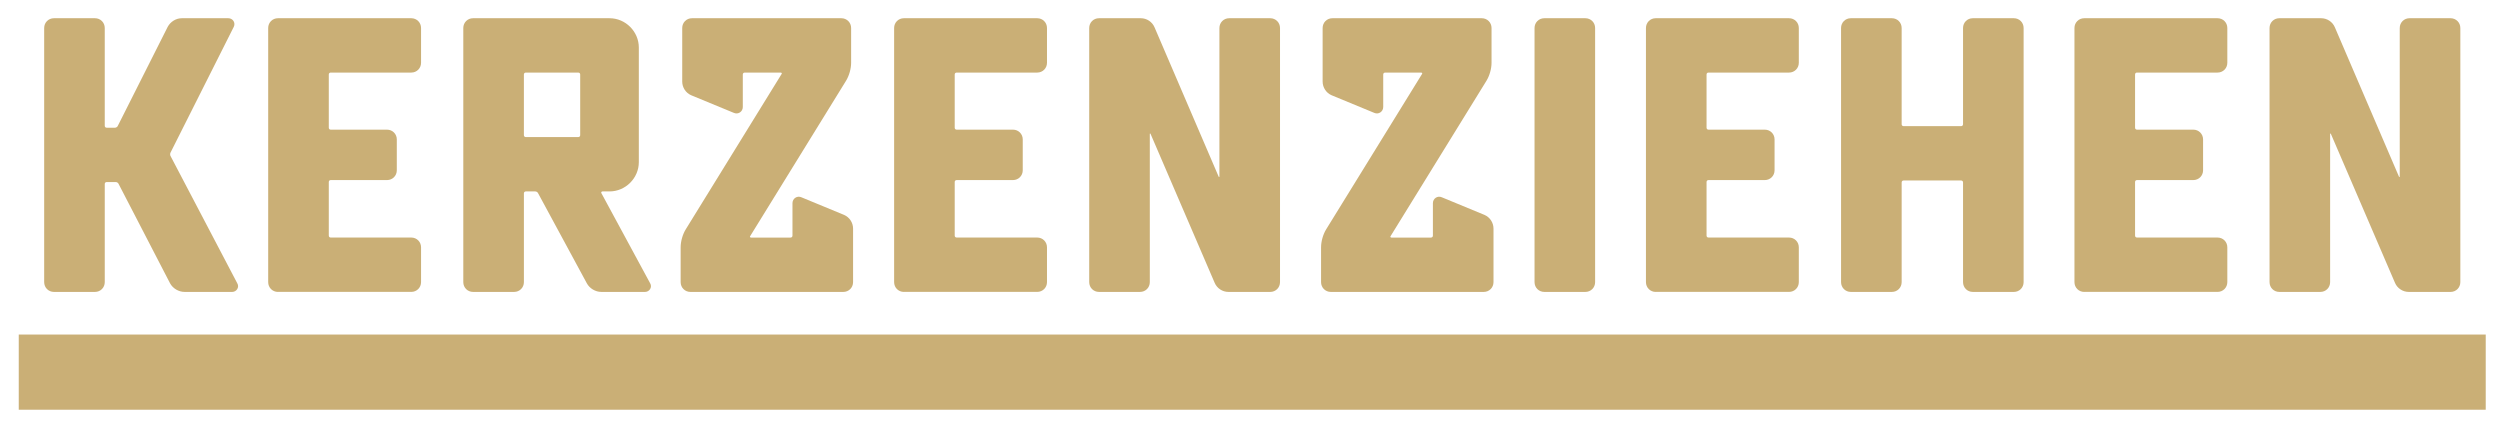 <?xml version="1.0" encoding="UTF-8"?>
<svg id="Ebene_1" xmlns="http://www.w3.org/2000/svg" version="1.1" viewBox="0 0 400 68.357">
  <!-- Generator: Adobe Illustrator 29.2.1, SVG Export Plug-In . SVG Version: 2.1.0 Build 116)  -->
  <defs>
    <style>
      .st0 {
        fill: #caaf76;
      }
    </style>
  </defs>
  <rect class="st0" x="3" y="53.527" width="394.716" height="12.03"/>
  <g>
    <path class="st0" d="M29.524,46.707c-.937,0-1.877-.564-2.314-1.377l-8.259-15.951c-.061-.125-.249-.251-.437-.251h-1.438c-.188,0-.315.127-.315.315v15.7c0,.876-.686,1.565-1.562,1.565h-6.569c-.876,0-1.562-.688-1.562-1.565V4.481c0-.876.686-1.565,1.562-1.565h6.569c.876,0,1.562.688,1.562,1.565v15.639c0,.188.127.315.315.315h1.313c.188,0,.374-.127.437-.251l8.007-15.89c.439-.813,1.313-1.377,2.253-1.377h7.443c.752,0,1.189.752.876,1.377l-10.134,20.145c-.063.125-.063.374,0,.498l10.695,20.394c.376.625-.125,1.377-.813,1.377h-7.631Z"/>
    <path class="st0" d="M44.472,46.707c-.874,0-1.562-.688-1.562-1.565V4.481c0-.876.688-1.565,1.562-1.565h21.332c.876,0,1.565.688,1.565,1.565v5.568c0,.874-.688,1.562-1.565,1.562h-12.885c-.188,0-.312.127-.312.312v8.51c0,.186.125.312.312.312h9.008c.874,0,1.562.688,1.562,1.562v4.943c0,.874-.688,1.562-1.562,1.562h-9.008c-.188,0-.312.125-.312.312v8.571c0,.188.125.312.312.312h12.885c.876,0,1.565.688,1.565,1.565v5.566c0,.876-.688,1.565-1.565,1.565h-21.332Z"/>
    <path class="st0" d="M75.689,46.707c-.874,0-1.562-.688-1.562-1.565V4.481c0-.876.688-1.565,1.562-1.565h21.832c2.566,0,4.692,2.129,4.692,4.692v18.329c0,2.566-2.126,4.692-4.692,4.692h-1.125c-.125,0-.249.127-.188.251l7.819,14.45c.376.625-.125,1.377-.813,1.377h-7.006c-.937,0-1.877-.564-2.314-1.377l-7.819-14.45c-.063-.125-.249-.251-.437-.251h-1.501c-.188,0-.312.127-.312.312v14.201c0,.876-.688,1.565-1.565,1.565h-6.569ZM84.135,11.612c-.188,0-.312.127-.312.312v9.697c0,.188.125.312.312.312h8.381c.188,0,.315-.125.315-.312v-9.697c0-.186-.127-.312-.315-.312h-8.381Z"/>
    <path class="st0" d="M118.85,17.117c0,.752-.75,1.252-1.438.94l-6.818-2.815c-.876-.376-1.438-1.252-1.438-2.19V4.481c0-.876.686-1.565,1.562-1.565h23.897c.876,0,1.565.688,1.565,1.565v5.568c0,.937-.315,2.063-.815,2.876l-15.326,24.837c-.125.125,0,.249.127.249h6.318c.186,0,.312-.125.312-.312v-5.193c0-.75.75-1.25,1.438-.937l6.818,2.815c.876.376,1.44,1.25,1.44,2.19v8.569c0,.876-.688,1.565-1.565,1.565h-24.459c-.876,0-1.565-.688-1.565-1.565v-5.566c0-.94.312-2.065.813-2.878l15.326-24.835c.127-.125,0-.251-.125-.251h-5.754c-.188,0-.315.127-.315.312v5.193Z"/>
    <path class="st0" d="M144.622,46.707c-.876,0-1.562-.688-1.562-1.565V4.481c0-.876.686-1.565,1.562-1.565h21.332c.876,0,1.565.688,1.565,1.565v5.568c0,.874-.688,1.562-1.565,1.562h-12.885c-.188,0-.315.127-.315.312v8.51c0,.186.127.312.315.312h9.008c.874,0,1.562.688,1.562,1.562v4.943c0,.874-.688,1.562-1.562,1.562h-9.008c-.188,0-.315.125-.315.312v8.571c0,.188.127.312.315.312h12.885c.876,0,1.565.688,1.565,1.565v5.566c0,.876-.688,1.565-1.565,1.565h-21.332Z"/>
    <path class="st0" d="M196.543,46.707c-.937,0-1.814-.564-2.19-1.438l-10.258-23.834c-.063-.127-.125-.063-.125,0v23.707c0,.876-.688,1.565-1.565,1.565h-6.569c-.874,0-1.562-.688-1.562-1.565V4.481c0-.876.688-1.565,1.562-1.565h6.694c.937,0,1.814.564,2.19,1.44l10.261,23.897c.061.125.125.061.125,0V4.481c0-.876.688-1.565,1.562-1.565h6.569c.876,0,1.565.688,1.565,1.565v40.662c0,.876-.688,1.565-1.565,1.565h-6.694Z"/>
    <path class="st0" d="M221.315,17.117c0,.752-.75,1.252-1.438.94l-6.818-2.815c-.876-.376-1.438-1.252-1.438-2.19V4.481c0-.876.686-1.565,1.562-1.565h23.899c.876,0,1.565.688,1.565,1.565v5.568c0,.937-.315,2.063-.815,2.876l-15.327,24.837c-.125.125,0,.249.127.249h6.318c.186,0,.314-.125.314-.312v-5.193c0-.75.75-1.25,1.438-.937l6.818,2.815c.876.376,1.44,1.25,1.44,2.19v8.569c0,.876-.688,1.565-1.565,1.565h-24.46c-.876,0-1.565-.688-1.565-1.565v-5.566c0-.94.312-2.065.813-2.878l15.326-24.835c.127-.125,0-.251-.125-.251h-5.754c-.188,0-.315.127-.315.312v5.193Z"/>
    <path class="st0" d="M247.088,46.707c-.876,0-1.562-.688-1.562-1.565V4.481c0-.876.686-1.565,1.562-1.565h6.569c.876,0,1.562.688,1.562,1.565v40.662c0,.876-.686,1.565-1.562,1.565h-6.569Z"/>
    <path class="st0" d="M264.914,46.707c-.874,0-1.562-.688-1.562-1.565V4.481c0-.876.688-1.565,1.562-1.565h21.332c.876,0,1.565.688,1.565,1.565v5.568c0,.874-.688,1.562-1.565,1.562h-12.885c-.188,0-.312.127-.312.312v8.51c0,.186.125.312.312.312h9.008c.874,0,1.562.688,1.562,1.562v4.943c0,.874-.688,1.562-1.562,1.562h-9.008c-.188,0-.312.125-.312.312v8.571c0,.188.125.312.312.312h12.885c.876,0,1.565.688,1.565,1.565v5.566c0,.876-.688,1.565-1.565,1.565h-21.332Z"/>
    <path class="st0" d="M315.648,46.707c-.876,0-1.562-.688-1.562-1.565v-15.951c0-.188-.127-.312-.315-.312h-9.194c-.188,0-.312.125-.312.312v15.951c0,.876-.688,1.565-1.565,1.565h-6.569c-.874,0-1.562-.688-1.562-1.565V4.481c0-.876.688-1.565,1.562-1.565h6.569c.876,0,1.565.688,1.565,1.565v15.39c0,.188.125.312.312.312h9.194c.188,0,.315-.125.315-.312V4.481c0-.876.686-1.565,1.562-1.565h6.569c.876,0,1.562.688,1.562,1.565v40.662c0,.876-.686,1.565-1.562,1.565h-6.569Z"/>
    <path class="st0" d="M333.475,46.707c-.874,0-1.562-.688-1.562-1.565V4.481c0-.876.688-1.565,1.562-1.565h21.332c.876,0,1.565.688,1.565,1.565v5.568c0,.874-.688,1.562-1.565,1.562h-12.885c-.188,0-.312.127-.312.312v8.51c0,.186.125.312.312.312h9.008c.874,0,1.562.688,1.562,1.562v4.943c0,.874-.688,1.562-1.562,1.562h-9.008c-.188,0-.312.125-.312.312v8.571c0,.188.125.312.312.312h12.885c.876,0,1.565.688,1.565,1.565v5.566c0,.876-.688,1.565-1.565,1.565h-21.332Z"/>
    <path class="st0" d="M385.395,46.707c-.937,0-1.814-.564-2.19-1.438l-10.258-23.834c-.063-.127-.127-.063-.127,0v23.707c0,.876-.686,1.565-1.562,1.565h-6.569c-.876,0-1.562-.688-1.562-1.565V4.481c0-.876.686-1.565,1.562-1.565h6.694c.94,0,1.814.564,2.19,1.44l10.258,23.897c.063.125.127.061.127,0V4.481c0-.876.688-1.565,1.562-1.565h6.569c.876,0,1.565.688,1.565,1.565v40.662c0,.876-.688,1.565-1.565,1.565h-6.694Z"/>
  </g>
</svg>